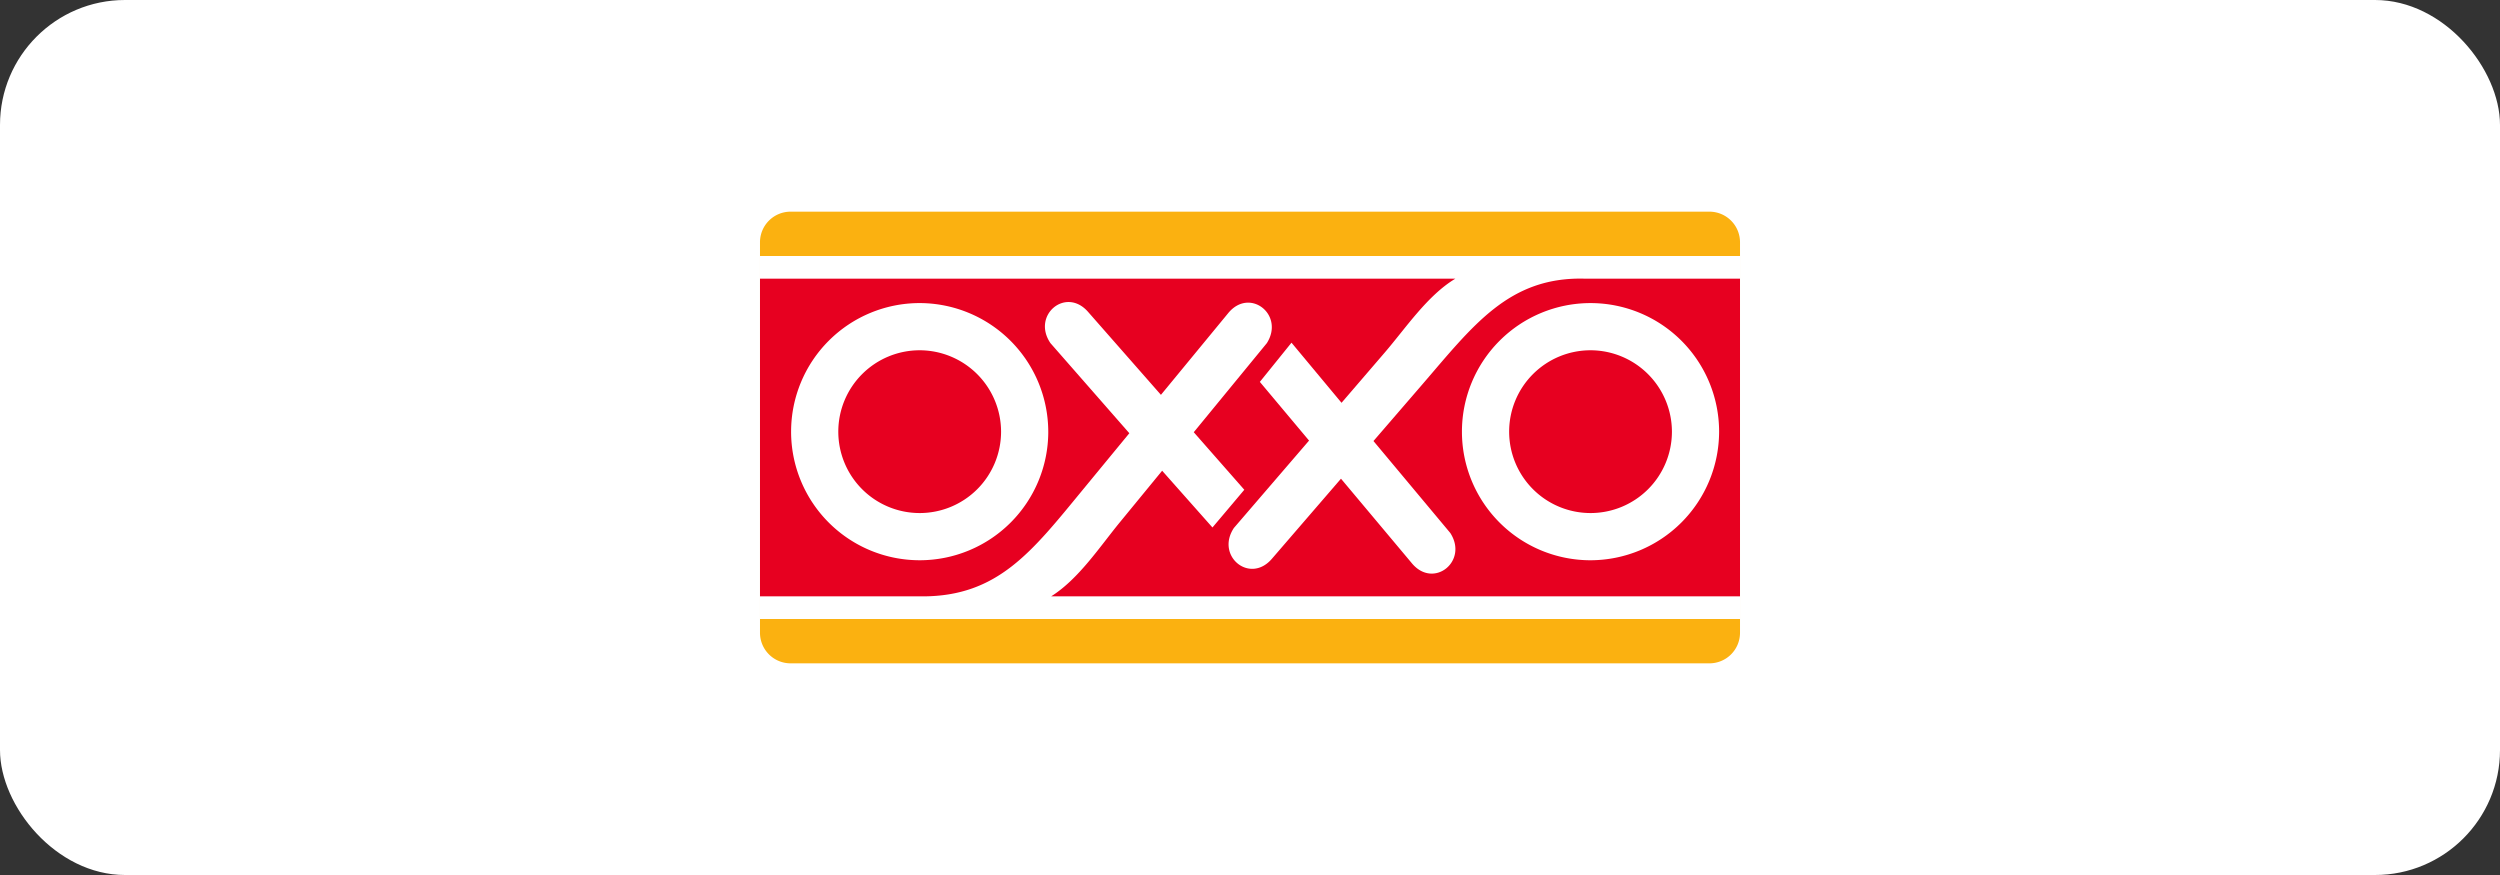<svg xmlns="http://www.w3.org/2000/svg" viewBox="0 0 200 70"><rect x="0" y="0" width="200" height="70" fill="#333333" stroke="none"/><defs><style>.cls-1,.cls-3{fill:#fff;}.cls-2{fill:#fbb110;}.cls-2,.cls-3,.cls-4{fill-rule:evenodd;}.cls-4{fill:#e70020;}</style></defs><g id="Arte"><rect class="cls-1" width="200" height="70" rx="10"/><path class="cls-2" d="M60.799,19.374a2.448,2.448,0,0,1,2.441-2.441h73.52a2.448,2.448,0,0,1,2.441,2.441V50.626a2.448,2.448,0,0,1-2.441,2.441H63.24a2.448,2.448,0,0,1-2.441-2.441Z"/><polygon class="cls-3" points="60.799 20.48 139.201 20.48 139.201 49.52 60.799 49.52 60.799 20.48 60.799 20.48"/><path class="cls-4" d="M127.243,28.022a6.511,6.511,0,1,0,6.511,6.512v-0A6.523,6.523,0,0,0,127.243,28.022Z"/><path class="cls-4" d="M73.575,28.022A6.511,6.511,0,1,0,80.086,34.534v-0A6.523,6.523,0,0,0,73.575,28.022Z"/><path class="cls-4" d="M126.732,22.292c-6.028-.138-8.861,3.727-12.974,8.494l-3.88,4.496,6.144,7.355c1.464,2.26-1.33,4.502-3.063,2.435l-5.68-6.776-5.535,6.416c-1.763,2.042-4.524-.239-3.029-2.478l6.009-6.987-3.936-4.696,2.532-3.136,4.003,4.809,3.451-4.014c1.693-1.968,3.42-4.576,5.658-5.918H60.799V47.709H73.806c6.028,0,8.765-3.604,12.766-8.465L90.347,34.658l-6.313-7.21c-1.514-2.226,1.226-4.532,3.007-2.504l5.834,6.643,5.387-6.543c1.715-2.083,4.528.135,3.085,2.408l-5.846,7.125,4.044,4.604-2.548,3.017L92.972,37.658l-3.357,4.092c-1.648,2.007-3.316,4.566-5.523,5.959h55.108V22.292Zm-42.87,12.242A10.287,10.287,0,1,1,73.575,24.246h0a10.306,10.306,0,0,1,10.286,10.287Zm43.381,10.287A10.287,10.287,0,1,1,137.529,34.533v.001A10.307,10.307,0,0,1,127.243,44.821Z"/></g></svg>